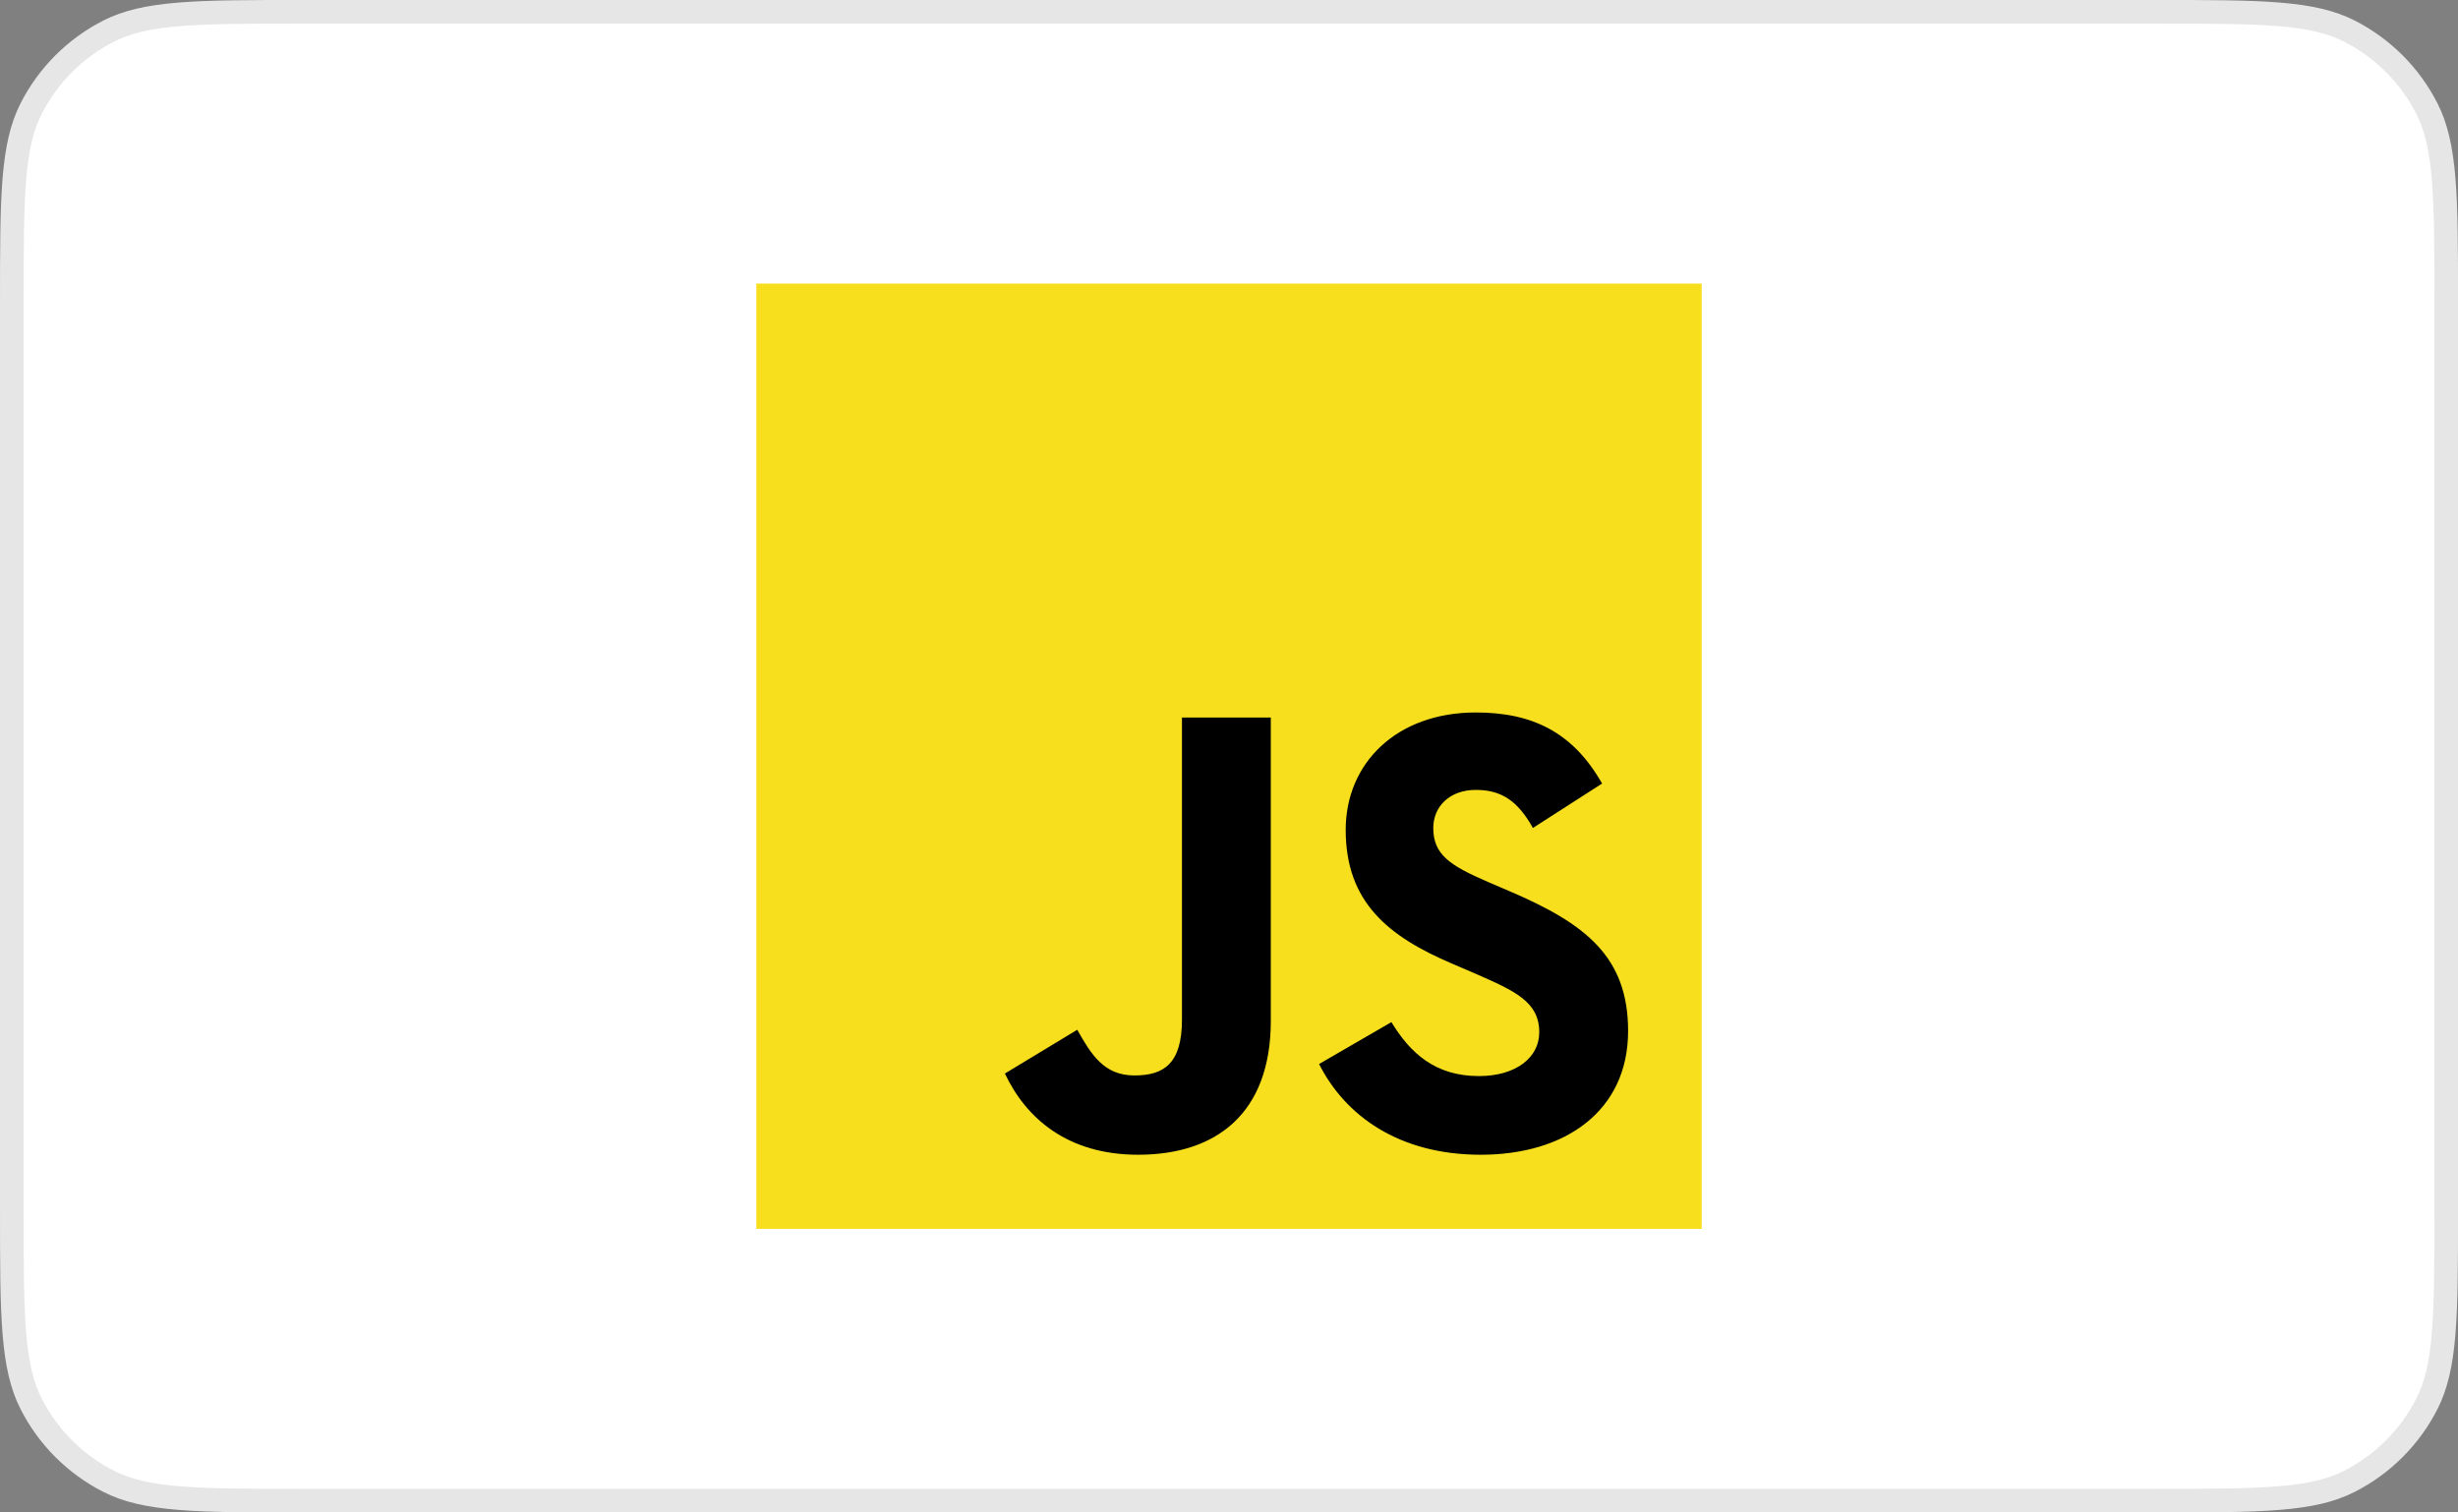 <?xml version="1.0" encoding="UTF-8"?>
<svg xmlns="http://www.w3.org/2000/svg" width="117" height="72" viewBox="0 0 117 72" fill="none">
  <rect x="0" y="0" width="117" height="72" fill="#808080" stroke="none"/>
  <path d="M0.563 14.399C0.563 11.87 0.563 10.007 0.683 8.534C0.803 7.068 1.039 6.039 1.482 5.169C2.291 3.581 3.582 2.29 5.17 1.481C6.04 1.038 7.069 0.802 8.535 0.683C10.007 0.562 11.871 0.562 14.4 0.562H102.601C105.131 0.562 106.994 0.562 108.466 0.683C109.932 0.802 110.962 1.038 111.832 1.481C113.419 2.29 114.71 3.581 115.519 5.169C115.962 6.039 116.198 7.068 116.318 8.534C116.438 10.007 116.439 11.87 116.439 14.399V57.6C116.439 60.129 116.438 61.993 116.318 63.465C116.198 64.931 115.962 65.96 115.519 66.831C114.71 68.418 113.419 69.709 111.832 70.518C110.962 70.961 109.932 71.197 108.466 71.317C106.994 71.437 105.131 71.438 102.601 71.438H14.4C11.871 71.438 10.007 71.437 8.535 71.317C7.069 71.197 6.04 70.961 5.17 70.518C3.582 69.709 2.291 68.418 1.482 66.831C1.039 65.96 0.803 64.931 0.683 63.465C0.563 61.993 0.563 60.129 0.563 57.6V14.399Z" fill="white"></path>
  <path d="M0.563 14.399C0.563 11.87 0.563 10.007 0.683 8.534C0.803 7.068 1.039 6.039 1.482 5.169C2.291 3.581 3.582 2.29 5.17 1.481C6.04 1.038 7.069 0.802 8.535 0.683C10.007 0.562 11.871 0.562 14.4 0.562H102.601C105.131 0.562 106.994 0.562 108.466 0.683C109.932 0.802 110.962 1.038 111.832 1.481C113.419 2.29 114.71 3.581 115.519 5.169C115.962 6.039 116.198 7.068 116.318 8.534C116.438 10.007 116.439 11.87 116.439 14.399V57.6C116.439 60.129 116.438 61.993 116.318 63.465C116.198 64.931 115.962 65.96 115.519 66.831C114.71 68.418 113.419 69.709 111.832 70.518C110.962 70.961 109.932 71.197 108.466 71.317C106.994 71.437 105.131 71.438 102.601 71.438H14.4C11.871 71.438 10.007 71.437 8.535 71.317C7.069 71.197 6.04 70.961 5.17 70.518C3.582 69.709 2.291 68.418 1.482 66.831C1.039 65.96 0.803 64.931 0.683 63.465C0.563 61.993 0.563 60.129 0.563 57.6V14.399Z" stroke="#E6E6E6" stroke-width="1.125"></path>
  <g clip-path="url(#clip0_393_7448)">
    <path fill-rule="evenodd" clip-rule="evenodd" d="M36.001 13.499H81.001V58.5H36.001V13.499Z" fill="#F7DF1E"></path>
    <path fill-rule="evenodd" clip-rule="evenodd" d="M47.833 51.105L51.277 49.021C51.941 50.199 52.546 51.196 53.995 51.196C55.385 51.196 56.261 50.652 56.261 48.538V34.159H60.49V48.597C60.49 52.977 57.922 54.971 54.176 54.971C50.794 54.971 48.83 53.219 47.833 51.105" fill="black"></path>
    <path fill-rule="evenodd" clip-rule="evenodd" d="M62.787 50.652L66.23 48.658C67.136 50.139 68.314 51.226 70.399 51.226C72.151 51.226 73.268 50.35 73.268 49.142C73.268 47.691 72.12 47.178 70.187 46.333L69.13 45.879C66.079 44.58 64.055 42.949 64.055 39.505C64.055 36.334 66.472 33.917 70.248 33.917C72.936 33.917 74.869 34.854 76.259 37.3L72.966 39.415C72.241 38.116 71.456 37.603 70.248 37.603C69.009 37.603 68.224 38.388 68.224 39.415C68.224 40.684 69.009 41.197 70.822 41.983L71.879 42.436C75.473 43.976 77.497 45.547 77.497 49.081C77.497 52.887 74.507 54.971 70.489 54.971C66.562 54.971 64.025 53.099 62.787 50.652" fill="black"></path>
  </g>
  <defs>
    <clipPath id="clip0_393_7448">
      <rect width="45.001" height="45.001" fill="white" transform="translate(36.001 13.499)"></rect>
    </clipPath>
  </defs>
</svg>
